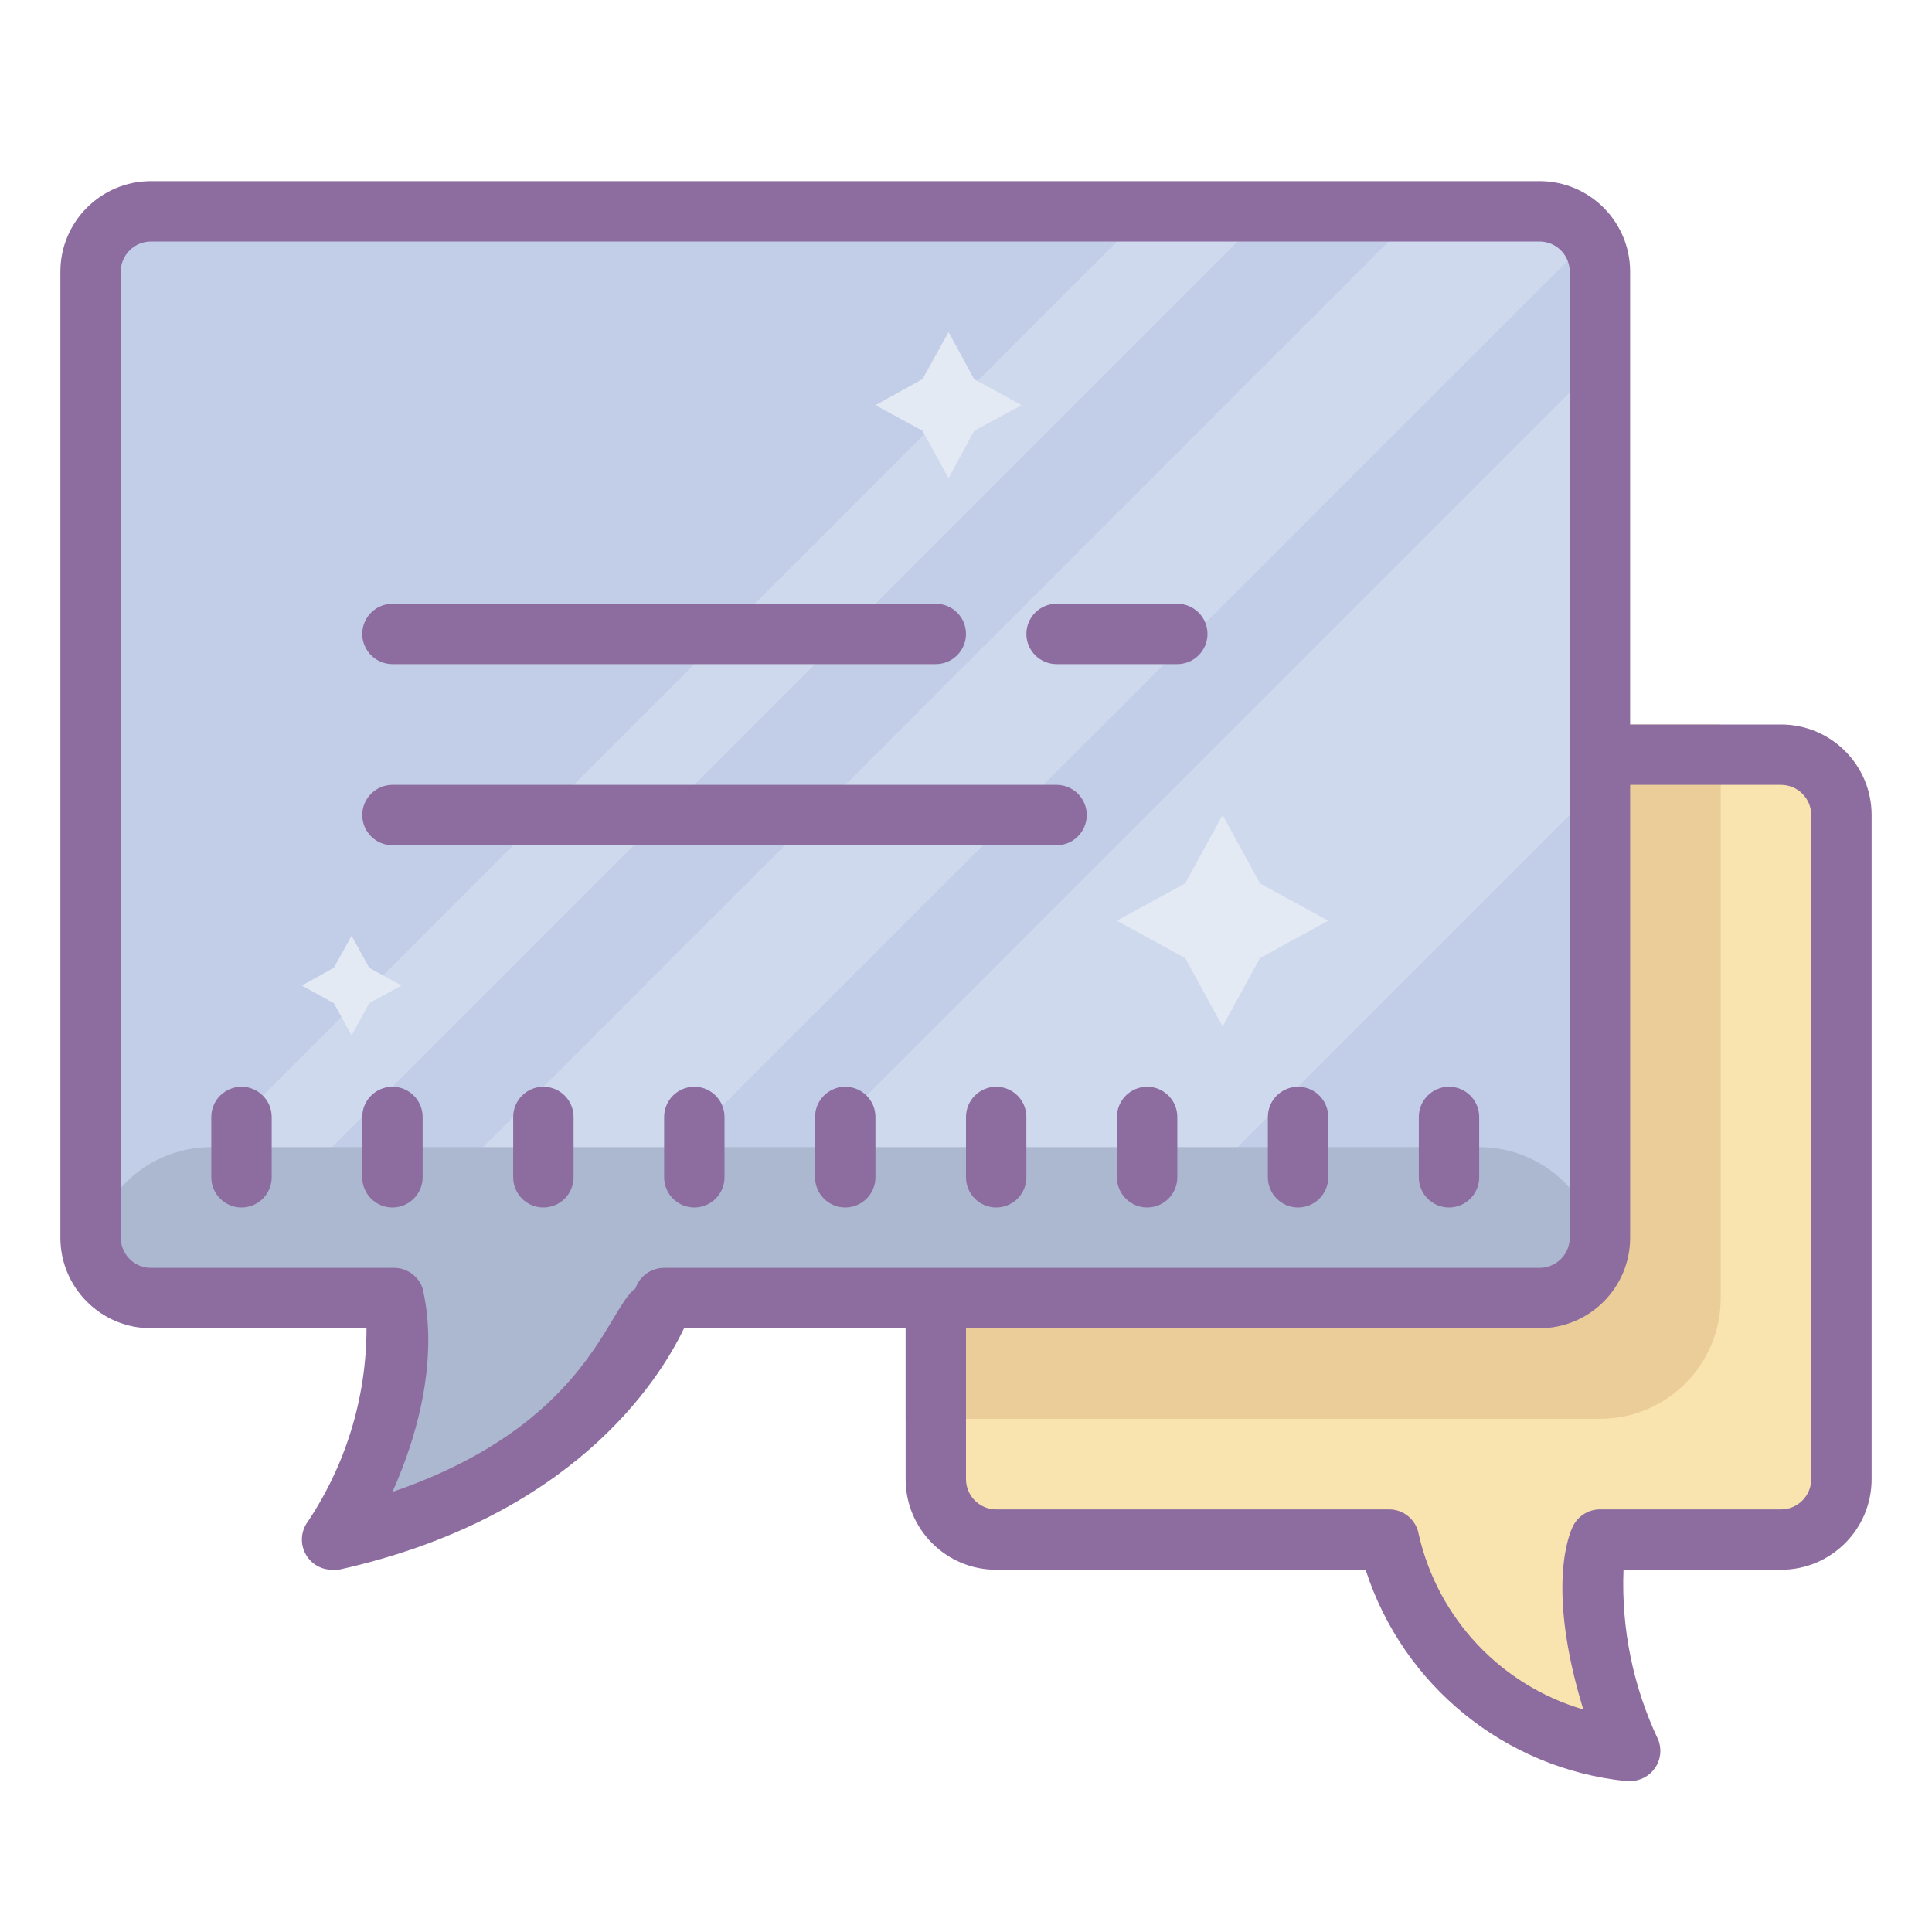 <svg xmlns="http://www.w3.org/2000/svg" xmlns:xlink="http://www.w3.org/1999/xlink" viewBox="0 0 64 64" version="1.1" width="50" height="50" style="fill: rgb(0, 0, 0);">
<g id="surface1">
<path style=" fill:#F9E3AE;" d="M 53 25 L 53 43 L 31 43 L 31 48 C 31 49.656 32.344 51 34 51 L 45.691 51 L 49 56 L 53 58 L 53 51 L 58 51 C 59.656 51 61 49.656 61 48 L 61 28 C 61 26.344 59.656 25 58 25 Z "/>
<path style=" fill:#EACD98;" d="M 30 24 L 57 24 L 57 43 C 57 45.211 55.211 47 53 47 L 30 47 Z "/>
<path style=" fill:#C2CDE7;" d="M 50 43 L 22 43 C 22 43 17 52 12 51 C 12.609 48.379 12.836 45.684 12.672 43 L 6 43 C 4.344 43 3 41.656 3 40 L 3 10 C 3 8.344 4.344 7 6 7 L 50 7 C 51.656 7 53 8.344 53 10 L 53 40 C 53 41.656 51.656 43 50 43 Z "/>
<path style=" fill:#CED9ED;" d="M 36 43 L 53.559 25.441 L 53 12 L 22 43 Z "/>
<path style=" fill:#CED9ED;" d="M 13 44 L 11 43 L 47 7 L 51.5 7 L 52.379 8.191 L 12.238 48.32 Z "/>
<path style=" fill:#CED9ED;" d="M 38 7 L 3.449 41.551 C 3.988 42.445 4.957 42.992 6 43 L 42 7 Z "/>
<path style=" fill:#ACB7D0;" d="M 3 42 C 3 42.551 3.449 43 4 43 L 12.672 43 C 12.836 45.684 12.609 48.379 12 51 C 17 52 22 43 22 43 L 52 43 C 52.551 43 53 42.551 53 42 C 53 39.789 51.211 38 49 38 L 7 38 C 4.789 38 3 39.789 3 42 Z "/>
<path style=" fill:#8D6C9F;" d="M 59 24 L 54 24 L 54 9 C 54 7.344 52.656 6 51 6 L 5 6 C 3.344 6 2 7.344 2 9 L 2 41 C 2 42.656 3.344 44 5 44 L 12.141 44 C 12.141 46.316 11.441 48.578 10.141 50.488 C 9.957 50.801 9.953 51.184 10.133 51.496 C 10.309 51.809 10.641 52 11 52 L 11.219 52 C 18.941 50.281 21.82 45.762 22.66 44 L 30 44 L 30 49 C 30 50.656 31.344 52 33 52 L 45.238 52 C 46.473 55.836 49.852 58.582 53.859 59 L 54 59 C 54.332 59 54.641 58.836 54.828 58.562 C 55.016 58.289 55.055 57.938 54.93 57.629 C 54.098 55.875 53.703 53.941 53.781 52 L 59 52 C 60.656 52 62 50.656 62 49 L 62 27 C 62 25.344 60.656 24 59 24 Z M 22 42 C 21.57 42 21.188 42.273 21.051 42.68 C 20.102 43.359 19.469 47.199 13 49.422 C 14.828 45.32 14 42.809 14 42.68 C 13.855 42.254 13.449 41.977 13 42 L 5 42 C 4.449 42 4 41.551 4 41 L 4 9 C 4 8.449 4.449 8 5 8 L 51 8 C 51.551 8 52 8.449 52 9 L 52 41 C 52 41.551 51.551 42 51 42 Z M 60 49 C 60 49.551 59.551 50 59 50 L 53 50 C 52.625 50 52.281 50.215 52.109 50.551 C 52 50.77 51.199 52.551 52.449 56.629 C 49.719 55.828 47.637 53.613 47 50.84 C 46.922 50.352 46.496 49.992 46 50 L 33 50 C 32.449 50 32 49.551 32 49 L 32 44 L 51 44 C 52.656 44 54 42.656 54 41 L 54 26 L 59 26 C 59.551 26 60 26.449 60 27 Z "/>
<path style=" fill:#8D6C9F;" d="M 8 36 C 7.449 36 7 36.449 7 37 L 7 39 C 7 39.551 7.449 40 8 40 C 8.551 40 9 39.551 9 39 L 9 37 C 9 36.449 8.551 36 8 36 Z "/>
<path style=" fill:#8D6C9F;" d="M 13 36 C 12.449 36 12 36.449 12 37 L 12 39 C 12 39.551 12.449 40 13 40 C 13.551 40 14 39.551 14 39 L 14 37 C 14 36.449 13.551 36 13 36 Z "/>
<path style=" fill:#8D6C9F;" d="M 18 36 C 17.449 36 17 36.449 17 37 L 17 39 C 17 39.551 17.449 40 18 40 C 18.551 40 19 39.551 19 39 L 19 37 C 19 36.449 18.551 36 18 36 Z "/>
<path style=" fill:#8D6C9F;" d="M 23 36 C 22.449 36 22 36.449 22 37 L 22 39 C 22 39.551 22.449 40 23 40 C 23.551 40 24 39.551 24 39 L 24 37 C 24 36.449 23.551 36 23 36 Z "/>
<path style=" fill:#8D6C9F;" d="M 28 36 C 27.449 36 27 36.449 27 37 L 27 39 C 27 39.551 27.449 40 28 40 C 28.551 40 29 39.551 29 39 L 29 37 C 29 36.449 28.551 36 28 36 Z "/>
<path style=" fill:#8D6C9F;" d="M 33 36 C 32.449 36 32 36.449 32 37 L 32 39 C 32 39.551 32.449 40 33 40 C 33.551 40 34 39.551 34 39 L 34 37 C 34 36.449 33.551 36 33 36 Z "/>
<path style=" fill:#8D6C9F;" d="M 38 36 C 37.449 36 37 36.449 37 37 L 37 39 C 37 39.551 37.449 40 38 40 C 38.551 40 39 39.551 39 39 L 39 37 C 39 36.449 38.551 36 38 36 Z "/>
<path style=" fill:#8D6C9F;" d="M 43 36 C 42.449 36 42 36.449 42 37 L 42 39 C 42 39.551 42.449 40 43 40 C 43.551 40 44 39.551 44 39 L 44 37 C 44 36.449 43.551 36 43 36 Z "/>
<path style=" fill:#8D6C9F;" d="M 48 36 C 47.449 36 47 36.449 47 37 L 47 39 C 47 39.551 47.449 40 48 40 C 48.551 40 49 39.551 49 39 L 49 37 C 49 36.449 48.551 36 48 36 Z "/>
<path style=" fill:#8D6C9F;" d="M 39 20 L 35 20 C 34.449 20 34 20.449 34 21 C 34 21.551 34.449 22 35 22 L 39 22 C 39.551 22 40 21.551 40 21 C 40 20.449 39.551 20 39 20 Z "/>
<path style=" fill:#8D6C9F;" d="M 13 22 L 31 22 C 31.551 22 32 21.551 32 21 C 32 20.449 31.551 20 31 20 L 13 20 C 12.449 20 12 20.449 12 21 C 12 21.551 12.449 22 13 22 Z "/>
<path style=" fill:#8D6C9F;" d="M 35 26 L 13 26 C 12.449 26 12 26.449 12 27 C 12 27.551 12.449 28 13 28 L 35 28 C 35.551 28 36 27.551 36 27 C 36 26.449 35.551 26 35 26 Z "/>
<path style=" fill:#E4EAF4;" d="M 40.5 27 L 41.738 29.262 L 44 30.5 L 41.738 31.738 L 40.5 34 L 39.262 31.738 L 37 30.5 L 39.262 29.262 Z "/>
<path style=" fill:#E4EAF4;" d="M 31.422 11 L 32.27 12.559 L 33.84 13.422 L 32.27 14.27 L 31.422 15.84 L 30.559 14.27 L 29 13.422 L 30.559 12.559 Z "/>
<path style=" fill:#E4EAF4;" d="M 11.648 31 L 12.23 32.059 L 13.301 32.648 L 12.23 33.23 L 11.648 34.301 L 11.059 33.23 L 10 32.648 L 11.059 32.059 Z "/>
</g>
</svg>